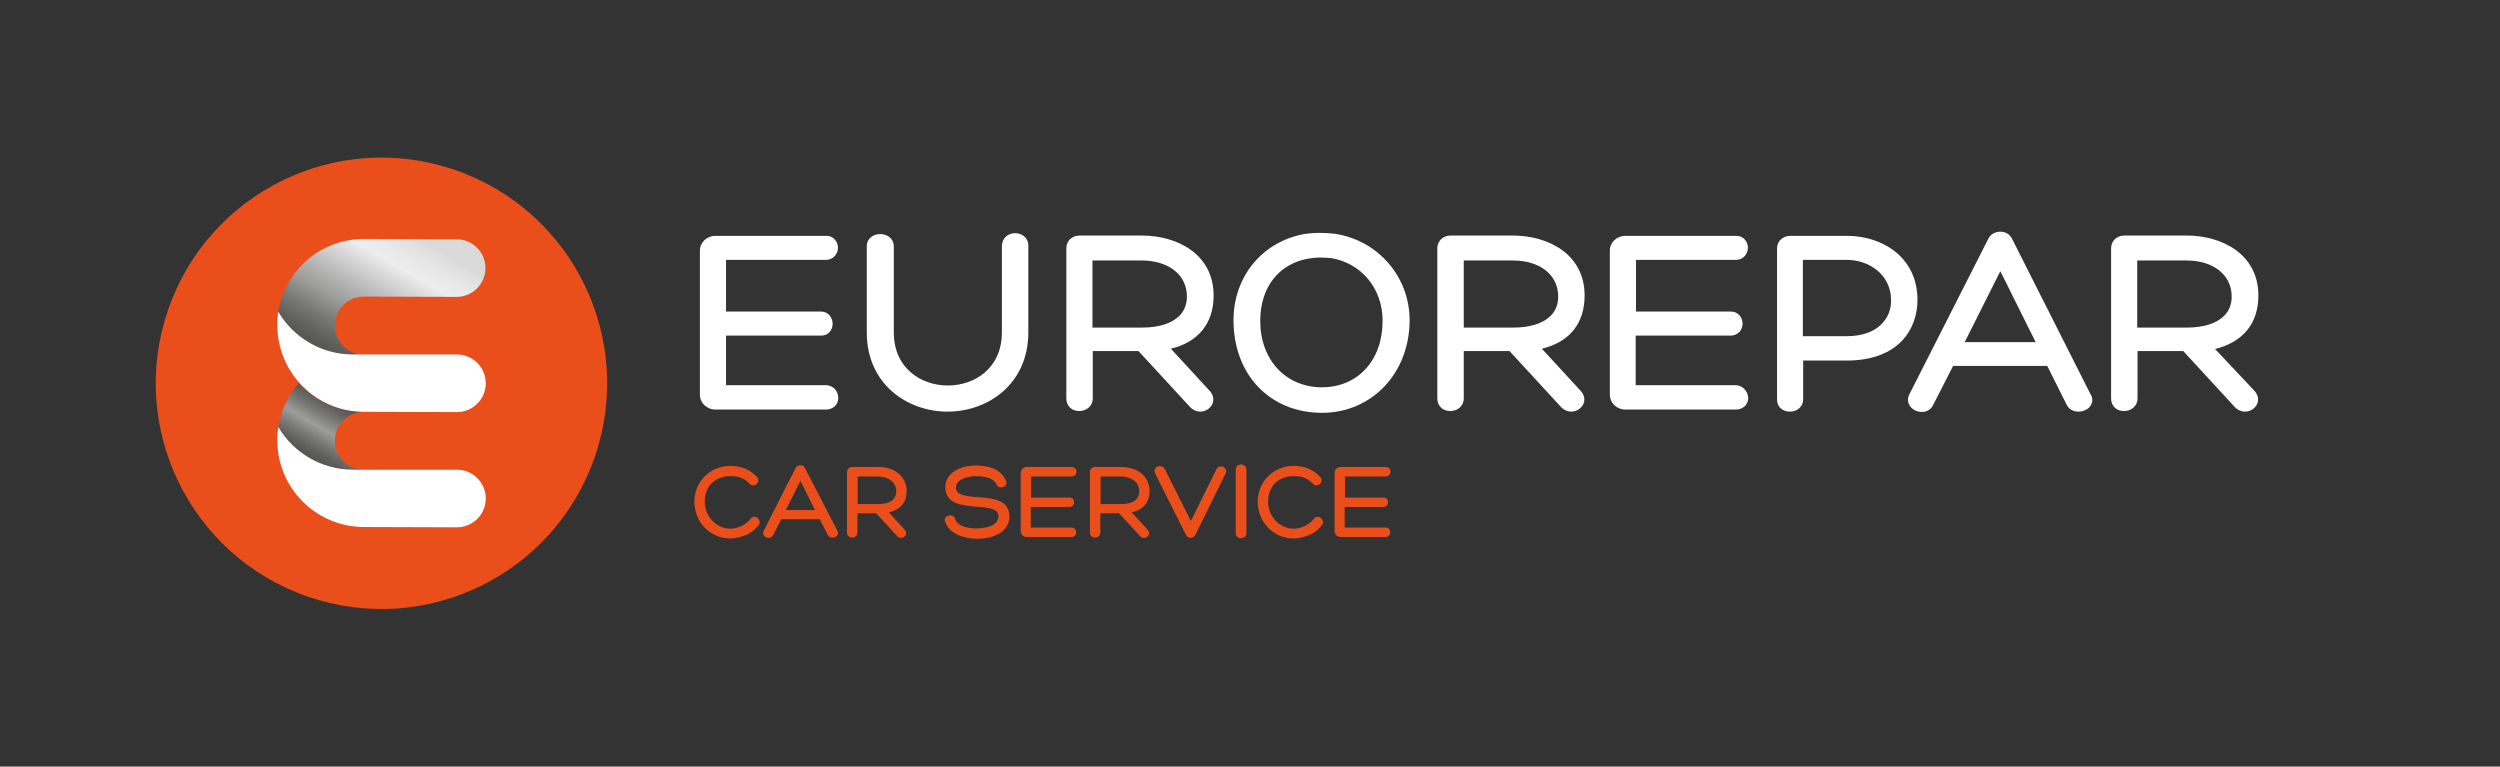 <?xml version="1.0" encoding="UTF-8"?> <svg xmlns="http://www.w3.org/2000/svg" width="4096" height="1256" viewBox="0 0 4096 1256" fill="none"><rect x="0" y="0" width="4096" height="1256" fill="#333333" stroke="none"/><path d="M1352.99 631.125H1189.52V549.877H1345.21C1357.86 549.877 1364.18 540.146 1364.18 530.416C1364.18 520.686 1357.37 510.469 1345.21 510.469H1189.52V425.814H1352.99C1365.64 425.814 1372.94 415.598 1372.94 405.867C1372.94 401.002 1371 396.137 1368.08 392.731C1365.64 389.812 1361.26 386.406 1353.48 386.406H1172.5C1157.9 386.406 1146.71 397.11 1146.71 410.732V646.207C1146.71 660.316 1157.9 671.02 1172.5 671.02H1352.99C1360.78 671.02 1365.64 667.614 1368.08 665.182C1371.48 661.776 1373.43 656.911 1373.43 652.046C1373.43 641.829 1366.13 631.125 1352.99 631.125Z" fill="white"></path><path d="M1663.39 382.028C1652.2 382.028 1641.5 389.326 1641.5 403.921V544.525C1641.5 604.367 1595.77 631.612 1552.95 631.612C1510.14 631.612 1464.41 604.367 1464.41 544.525V403.921C1464.41 390.299 1453.22 383.487 1442.03 383.487C1431.32 383.487 1420.13 390.299 1420.13 403.435V544.525C1420.13 629.666 1486.79 674.426 1552.47 674.426C1618.15 674.426 1684.8 629.666 1684.8 544.525V403.435C1685.29 389.326 1674.1 382.028 1663.39 382.028Z" fill="white"></path><path d="M1988.39 484.197C1988.39 416.571 1929.03 385.92 1870.65 385.92H1768.97C1756.32 385.92 1747.07 394.677 1747.07 406.84V653.019C1747.07 659.343 1749.51 664.695 1753.89 668.587C1757.78 671.993 1763.13 673.452 1768.48 673.452C1779.18 673.452 1790.37 666.155 1790.37 652.532V575.176H1865.3L1950.44 667.614C1954.82 671.993 1960.66 674.425 1966.49 674.425C1975.25 674.425 1983.04 669.074 1986.44 661.776C1989.85 653.992 1987.41 645.721 1980.6 638.91L1918.33 571.284C1963.09 560.58 1988.39 529.929 1988.39 484.197ZM1944.6 484.683C1945.09 497.333 1940.71 509.009 1932.44 517.28C1919.79 529.929 1898.87 536.741 1870.65 536.741H1789.89V426.787H1870.65C1914.44 426.787 1944.11 450.14 1944.6 484.683Z" fill="white"></path><path d="M2186.89 383.001C2169.37 381.055 2154.78 381.055 2139.69 383.001C2069.64 394.191 2020.98 452.086 2020.98 524.578C2020.98 614.097 2080.83 676.371 2165.97 676.371C2247.7 676.371 2309.49 611.178 2309.49 524.578C2309.49 453.546 2257.92 393.704 2186.89 383.001ZM2165.97 634.531C2106.61 634.531 2064.77 589.771 2064.77 525.551C2064.77 470.088 2095.91 431.166 2145.53 423.382C2151.37 422.409 2157.21 421.922 2163.05 421.922C2168.89 421.922 2175.21 422.409 2181.05 422.895C2230.67 431.166 2265.22 473.007 2265.22 525.064C2265.7 589.771 2224.84 634.531 2165.97 634.531Z" fill="white"></path><path d="M2596.22 484.197C2596.22 416.571 2536.86 385.92 2478.48 385.92H2376.8C2364.15 385.92 2354.91 394.677 2354.91 406.84V653.019C2354.91 659.343 2357.34 664.695 2361.72 668.587C2365.61 671.993 2370.96 673.452 2376.31 673.452C2387.02 673.452 2398.21 666.155 2398.21 652.532V575.176H2473.13L2558.27 667.614C2562.65 671.993 2568.49 674.425 2574.33 674.425C2583.08 674.425 2590.87 669.074 2594.27 661.776C2597.68 653.992 2595.25 645.721 2588.43 638.91L2526.16 571.284C2571.41 560.58 2596.22 529.929 2596.22 484.197ZM2552.92 484.683C2553.4 497.333 2549.03 509.009 2540.76 517.28C2528.11 529.929 2507.19 536.741 2478.97 536.741H2398.21V426.787H2478.97C2522.75 426.787 2552.43 450.14 2552.92 484.683Z" fill="white"></path><path d="M2843.37 631.125H2679.9V549.877H2835.59C2841.42 549.877 2846.29 547.444 2850.18 543.552C2853.1 540.146 2855.05 535.281 2855.05 530.416C2855.05 520.686 2848.24 510.469 2836.07 510.469H2680.39V425.814H2843.86C2856.51 425.814 2863.8 415.598 2863.8 405.867C2863.8 401.002 2861.86 396.137 2858.94 392.731C2856.51 389.812 2852.13 386.406 2844.34 386.406H2663.36C2648.76 386.406 2637.57 397.11 2637.57 410.732V646.207C2637.57 660.316 2648.76 671.02 2663.36 671.02H2843.86C2851.64 671.02 2856.51 667.614 2858.94 665.182C2862.34 661.776 2864.29 656.911 2864.29 652.046C2863.8 641.829 2856.02 631.125 2843.37 631.125Z" fill="white"></path><path d="M3026.3 386.406H2933.38C2920.73 386.406 2911.48 395.164 2911.48 407.327V654.478C2911.48 660.803 2913.92 666.155 2918.29 669.56C2922.19 672.966 2927.05 674.425 2932.89 674.425C2943.59 674.425 2954.3 667.128 2954.3 653.992V590.744H3025.33C3110.96 590.744 3141.61 539.173 3141.61 491.008C3141.12 419.003 3081.28 386.406 3026.3 386.406ZM3024.84 550.85H2953.81V425.814H3026.3C3060.84 425.814 3097.82 448.681 3098.31 491.008C3098.79 506.09 3093.44 520.199 3083.22 530.416C3070.57 544.038 3050.14 550.85 3024.84 550.85Z" fill="white"></path><path d="M3296.32 390.785C3292.43 383.487 3285.62 379.595 3277.34 379.595C3268.59 379.595 3261.29 383.974 3257.88 390.785L3127.98 646.694C3125.06 653.019 3125.55 659.343 3128.96 664.695C3132.85 671.02 3140.63 674.912 3148.9 674.912C3156.69 674.912 3163.5 671.02 3166.9 664.209L3199.99 599.502H3354.21L3385.84 662.749C3389.24 670.047 3396.54 674.425 3405.3 674.425C3414.06 674.425 3422.33 670.047 3425.73 663.722C3429.14 657.884 3428.65 651.073 3424.76 645.234L3296.32 390.785ZM3335.24 560.58H3218.96L3277.34 444.302L3335.24 560.58Z" fill="white"></path><path d="M3629.1 571.77C3674.83 560.58 3700.13 529.929 3700.13 484.197C3700.13 416.571 3640.77 385.92 3582.39 385.92H3480.71C3468.06 385.92 3458.82 394.677 3458.82 406.84V653.019C3458.82 659.343 3461.25 664.695 3465.63 668.587C3469.52 671.993 3474.87 673.452 3480.22 673.452C3490.93 673.452 3502.12 666.155 3502.12 652.532V575.176H3577.04L3662.18 667.614C3666.56 671.993 3672.4 674.425 3678.24 674.425C3686.99 674.425 3694.78 669.074 3698.18 661.776C3701.59 653.992 3699.16 645.721 3692.35 638.91L3629.1 571.77ZM3656.34 484.683C3656.83 497.333 3652.45 509.009 3644.18 517.28C3631.53 529.929 3610.61 536.741 3582.39 536.741H3501.63V426.787H3582.39C3626.18 426.787 3655.86 450.14 3656.34 484.683Z" fill="white"></path><path d="M1235.96 846.758C1233.53 846.758 1231.1 847.731 1229.64 850.164C1226.23 854.542 1221.36 858.435 1216.01 861.354C1209.69 864.273 1202.88 866.219 1197.04 866.219C1173.69 866.219 1154.71 846.272 1154.71 821.946C1154.71 799.566 1167.85 783.997 1189.25 780.592C1192.66 780.105 1195.09 780.105 1198.01 780.105C1210.66 780.105 1220.39 783.997 1228.18 792.755C1229.64 794.214 1231.58 795.187 1234.01 795.187C1237.42 795.187 1240.83 793.241 1241.8 789.836C1243.26 786.916 1242.29 783.997 1240.34 781.565C1226.72 766.969 1208.72 761.131 1186.82 764.05C1158.6 768.429 1137.68 792.755 1137.68 821.459C1137.68 855.516 1163.47 882.274 1196.55 882.274C1204.82 882.274 1214.55 879.842 1223.8 875.949C1232.07 872.057 1238.88 866.219 1243.26 859.894C1245.2 857.462 1245.2 854.543 1243.74 852.11C1242.77 848.704 1239.37 846.758 1235.96 846.758Z" fill="#E94E1B"></path><path d="M1318.67 766.483C1317.21 763.564 1314.29 762.104 1311.37 762.104C1307.97 762.104 1305.05 764.05 1303.59 766.483L1251.04 870.111C1250.07 872.544 1250.07 874.976 1251.53 877.409C1252.99 879.841 1256.39 881.301 1259.31 881.301C1262.72 881.301 1265.15 879.841 1266.61 876.922L1280.23 850.65H1342.99L1356.13 876.436C1357.59 879.355 1360.51 880.815 1363.91 880.815C1367.32 880.815 1370.73 879.355 1372.19 876.436C1373.65 874.003 1373.16 871.571 1371.7 869.138L1318.67 766.483ZM1335.21 835.568H1287.53L1311.37 787.889L1335.21 835.568Z" fill="#E94E1B"></path><path d="M1485.54 804.431C1485.54 784.97 1470.95 765.023 1437.87 765.023H1396.51C1391.65 765.023 1387.75 768.429 1387.75 773.294V873.03C1387.75 875.463 1388.73 877.409 1390.67 878.868C1395.05 882.761 1404.78 880.814 1404.78 872.544V840.92H1435.43L1469.98 878.382C1471.92 880.328 1473.87 881.301 1476.3 881.301C1479.71 881.301 1482.62 879.355 1484.08 876.436C1485.54 873.517 1484.57 870.111 1481.65 867.192L1456.35 839.46C1475.33 835.082 1485.54 822.919 1485.54 804.431ZM1468.52 804.431C1468.52 809.783 1467.06 814.161 1463.65 818.054C1458.79 823.405 1450.03 825.838 1438.35 825.838H1405.27V780.592H1438.35C1456.35 781.078 1468.03 790.322 1468.52 804.431Z" fill="#E94E1B"></path><path d="M1604.25 814.648H1601.82C1579.93 812.702 1566.31 810.756 1566.31 798.593C1566.31 783.511 1590.15 780.105 1598.42 780.105C1611.55 780.105 1628.09 782.538 1632.96 794.214C1633.93 797.133 1636.85 798.593 1640.26 798.593C1643.18 798.593 1646.58 797.133 1648.04 794.701C1649.5 792.755 1649.5 790.322 1648.53 788.376C1640.74 767.456 1616.9 762.59 1598.42 762.59C1573.6 762.59 1548.79 774.753 1548.79 798.106C1548.79 826.324 1577.5 828.27 1600.36 830.217H1601.34C1622.74 832.163 1635.88 834.109 1635.88 845.785C1635.88 865.246 1603.77 865.732 1600.36 865.732C1591.12 865.732 1569.23 864.273 1564.85 850.164C1564.36 846.758 1560.95 844.326 1557.06 844.326C1553.66 844.326 1550.74 845.785 1549.28 847.731C1547.82 849.677 1547.33 851.623 1548.31 854.056C1554.14 874.976 1580.42 882.76 1600.85 882.76C1625.17 882.76 1653.88 873.03 1653.88 845.785C1652.91 818.54 1627.12 816.594 1604.25 814.648Z" fill="#E94E1B"></path><path d="M1755.56 864.273H1688.91V830.703H1752.16C1755.08 830.703 1757.02 829.243 1757.99 828.27C1758.97 826.811 1759.94 824.865 1759.94 822.919C1759.94 819.027 1757.51 815.134 1752.64 815.134H1689.4V780.592H1756.05C1760.91 780.592 1763.83 776.699 1763.83 772.807C1763.83 770.861 1763.35 768.915 1761.89 767.456C1760.91 766.483 1758.97 765.023 1756.05 765.023H1682.58C1676.75 765.023 1672.37 769.402 1672.37 774.753V870.111C1672.37 875.463 1676.75 879.841 1682.58 879.841H1755.56C1758.48 879.841 1760.43 878.382 1761.4 877.409C1762.86 875.949 1763.35 874.003 1763.35 872.057C1763.35 868.165 1760.43 864.273 1755.56 864.273Z" fill="#E94E1B"></path><path d="M1883.52 804.431C1883.52 784.97 1868.92 765.023 1835.84 765.023H1794.48C1789.62 765.023 1785.73 768.429 1785.73 773.294V873.03C1785.73 875.463 1786.7 877.409 1788.65 878.868C1793.02 882.761 1802.75 880.814 1802.75 872.544V840.92H1833.41L1867.95 878.382C1869.89 880.328 1871.84 881.301 1874.27 881.301C1877.68 881.301 1880.6 879.355 1882.06 876.436C1883.52 873.517 1882.54 870.111 1879.62 867.192L1854.33 839.46C1873.3 835.082 1883.52 822.919 1883.52 804.431ZM1866.49 804.431C1866.49 809.783 1865.03 814.161 1861.62 818.054C1856.76 823.405 1848 825.838 1836.32 825.838H1803.24V780.592H1836.32C1854.33 781.078 1866.49 790.322 1866.49 804.431Z" fill="#E94E1B"></path><path d="M2000.28 764.05C1996.88 764.05 1993.96 765.996 1992.98 768.915L1951.14 853.569L1908.33 768.429C1906.87 765.51 1903.95 763.563 1900.54 763.563C1897.63 763.563 1894.22 765.023 1892.76 767.456C1891.3 769.888 1891.3 772.321 1892.27 775.24L1942.87 875.949C1944.33 879.355 1947.25 881.301 1950.66 881.301C1953.58 881.301 1956.49 879.355 1958.44 876.436L2008.55 774.753C2009.52 772.321 2009.04 769.402 2007.58 767.456C2006.12 765.509 2003.2 764.05 2000.28 764.05Z" fill="#E94E1B"></path><path d="M2024.61 769.402V873.517C2024.61 878.868 2028.99 881.787 2033.36 881.787C2037.74 881.787 2042.12 878.868 2042.12 873.517V769.402C2042.12 758.212 2024.61 758.212 2024.61 769.402Z" fill="#E94E1B"></path><path d="M2158.89 846.758C2156.45 846.758 2154.02 847.731 2152.56 850.164C2149.16 854.542 2144.29 858.435 2138.94 861.354C2132.61 864.273 2125.8 866.219 2119.96 866.219C2096.61 866.219 2077.64 846.272 2077.64 821.946C2077.64 799.566 2090.77 783.997 2112.18 780.592C2115.59 780.105 2118.02 780.105 2120.94 780.105C2133.59 780.105 2143.32 783.997 2151.1 792.755C2152.56 794.214 2154.51 795.187 2156.94 795.187C2160.35 795.187 2163.75 793.241 2164.72 789.836C2166.18 786.916 2165.21 783.997 2163.26 781.565C2149.64 766.969 2131.64 761.131 2109.75 764.05C2081.53 768.429 2060.61 792.755 2060.61 821.459C2060.61 855.516 2086.39 882.274 2119.48 882.274C2127.75 882.274 2137.48 879.842 2146.72 875.949C2154.99 872.057 2161.81 866.219 2166.18 859.894C2168.13 857.462 2168.13 854.543 2166.67 852.11C2165.21 848.704 2162.29 846.758 2158.89 846.758Z" fill="#E94E1B"></path><path d="M2269.81 864.273H2203.16V830.703H2266.41C2269.33 830.703 2271.27 829.243 2272.24 828.27C2273.22 826.811 2274.19 824.865 2274.19 822.919C2274.19 819.027 2271.76 815.134 2266.89 815.134H2203.65V780.592H2270.3C2275.16 780.592 2278.08 776.699 2278.08 772.807C2278.08 770.861 2277.6 768.915 2276.14 767.456C2275.16 766.483 2273.22 765.023 2270.3 765.023H2196.83C2191 765.023 2186.62 769.402 2186.62 774.753V870.111C2186.62 875.463 2191 879.841 2196.83 879.841H2269.81C2272.73 879.841 2274.68 878.382 2275.65 877.409C2277.11 875.949 2277.6 874.003 2277.6 872.057C2278.08 868.165 2275.16 864.273 2269.81 864.273Z" fill="#E94E1B"></path><path d="M974.597 748.386C1041.09 555.306 938.466 344.883 745.386 278.392C552.306 211.901 341.883 314.522 275.392 507.603C208.901 700.683 311.522 911.106 504.602 977.597C697.683 1044.09 908.106 941.467 974.597 748.386Z" fill="#E94E1B"></path><path d="M455.801 699.501C480.613 741.342 525.859 769.56 578.403 769.56H595.918C569.646 769.56 548.726 748.153 548.726 721.881C548.726 695.609 570.133 674.689 595.918 674.689C553.591 674.689 515.643 656.688 489.857 627.497C472.342 647.444 460.179 672.256 455.801 699.501Z" fill="url(#paint0_linear_1922_184)"></path><path d="M595.918 580.791C569.646 580.791 548.726 559.384 548.726 533.112C548.726 506.84 570.133 485.92 595.918 485.92L748.198 486.406C774.47 486.406 795.391 464.999 795.391 439.214C795.391 412.942 773.984 392.022 748.198 392.022L595.918 391.535C525.373 391.535 466.504 443.106 455.801 511.219C480.613 553.059 525.859 581.277 578.403 581.277L595.918 580.791Z" fill="url(#paint1_linear_1922_184)"></path><path d="M455.801 510.732C480.613 552.573 525.86 580.791 578.404 580.791H748.685C774.957 580.791 795.877 602.198 795.877 627.983C795.877 654.255 774.471 675.176 748.685 675.176L596.405 674.689C518.075 674.689 454.341 610.955 454.341 532.626C453.855 525.814 454.828 518.03 455.801 510.732Z" fill="white"></path><path d="M455.801 699.501C480.613 741.342 525.86 769.56 578.404 769.56H748.685C774.957 769.56 795.877 790.967 795.877 816.752C795.877 843.024 774.471 863.945 748.685 863.945L596.405 863.458C518.075 863.458 454.341 799.724 454.341 721.395C453.855 714.097 454.828 706.799 455.801 699.501Z" fill="white"></path><defs><linearGradient id="paint0_linear_1922_184" x1="512.723" y1="747.735" x2="559.754" y2="666.275" gradientUnits="userSpaceOnUse"><stop stop-color="#575756"></stop><stop offset="0.103" stop-color="#60605F"></stop><stop offset="0.271" stop-color="#777776"></stop><stop offset="0.481" stop-color="#9A9A99"></stop><stop offset="0.5" stop-color="#9D9D9C"></stop><stop offset="0.519" stop-color="#9A9A99"></stop><stop offset="0.729" stop-color="#777776"></stop><stop offset="0.897" stop-color="#60605F"></stop><stop offset="1" stop-color="#575756"></stop></linearGradient><linearGradient id="paint1_linear_1922_184" x1="559.152" y1="587.2" x2="675.886" y2="385.011" gradientUnits="userSpaceOnUse"><stop stop-color="#575756"></stop><stop offset="0.072" stop-color="#60605F"></stop><stop offset="0.19" stop-color="#777776"></stop><stop offset="0.339" stop-color="#9A9A99"></stop><stop offset="0.352" stop-color="#9D9D9C"></stop><stop offset="0.498" stop-color="#B9B9B9"></stop><stop offset="0.756" stop-color="#EDEDED"></stop><stop offset="0.851" stop-color="#E9E9E9"></stop><stop offset="0.959" stop-color="#DFDFDF"></stop><stop offset="1" stop-color="#DADADA"></stop></linearGradient></defs></svg> 